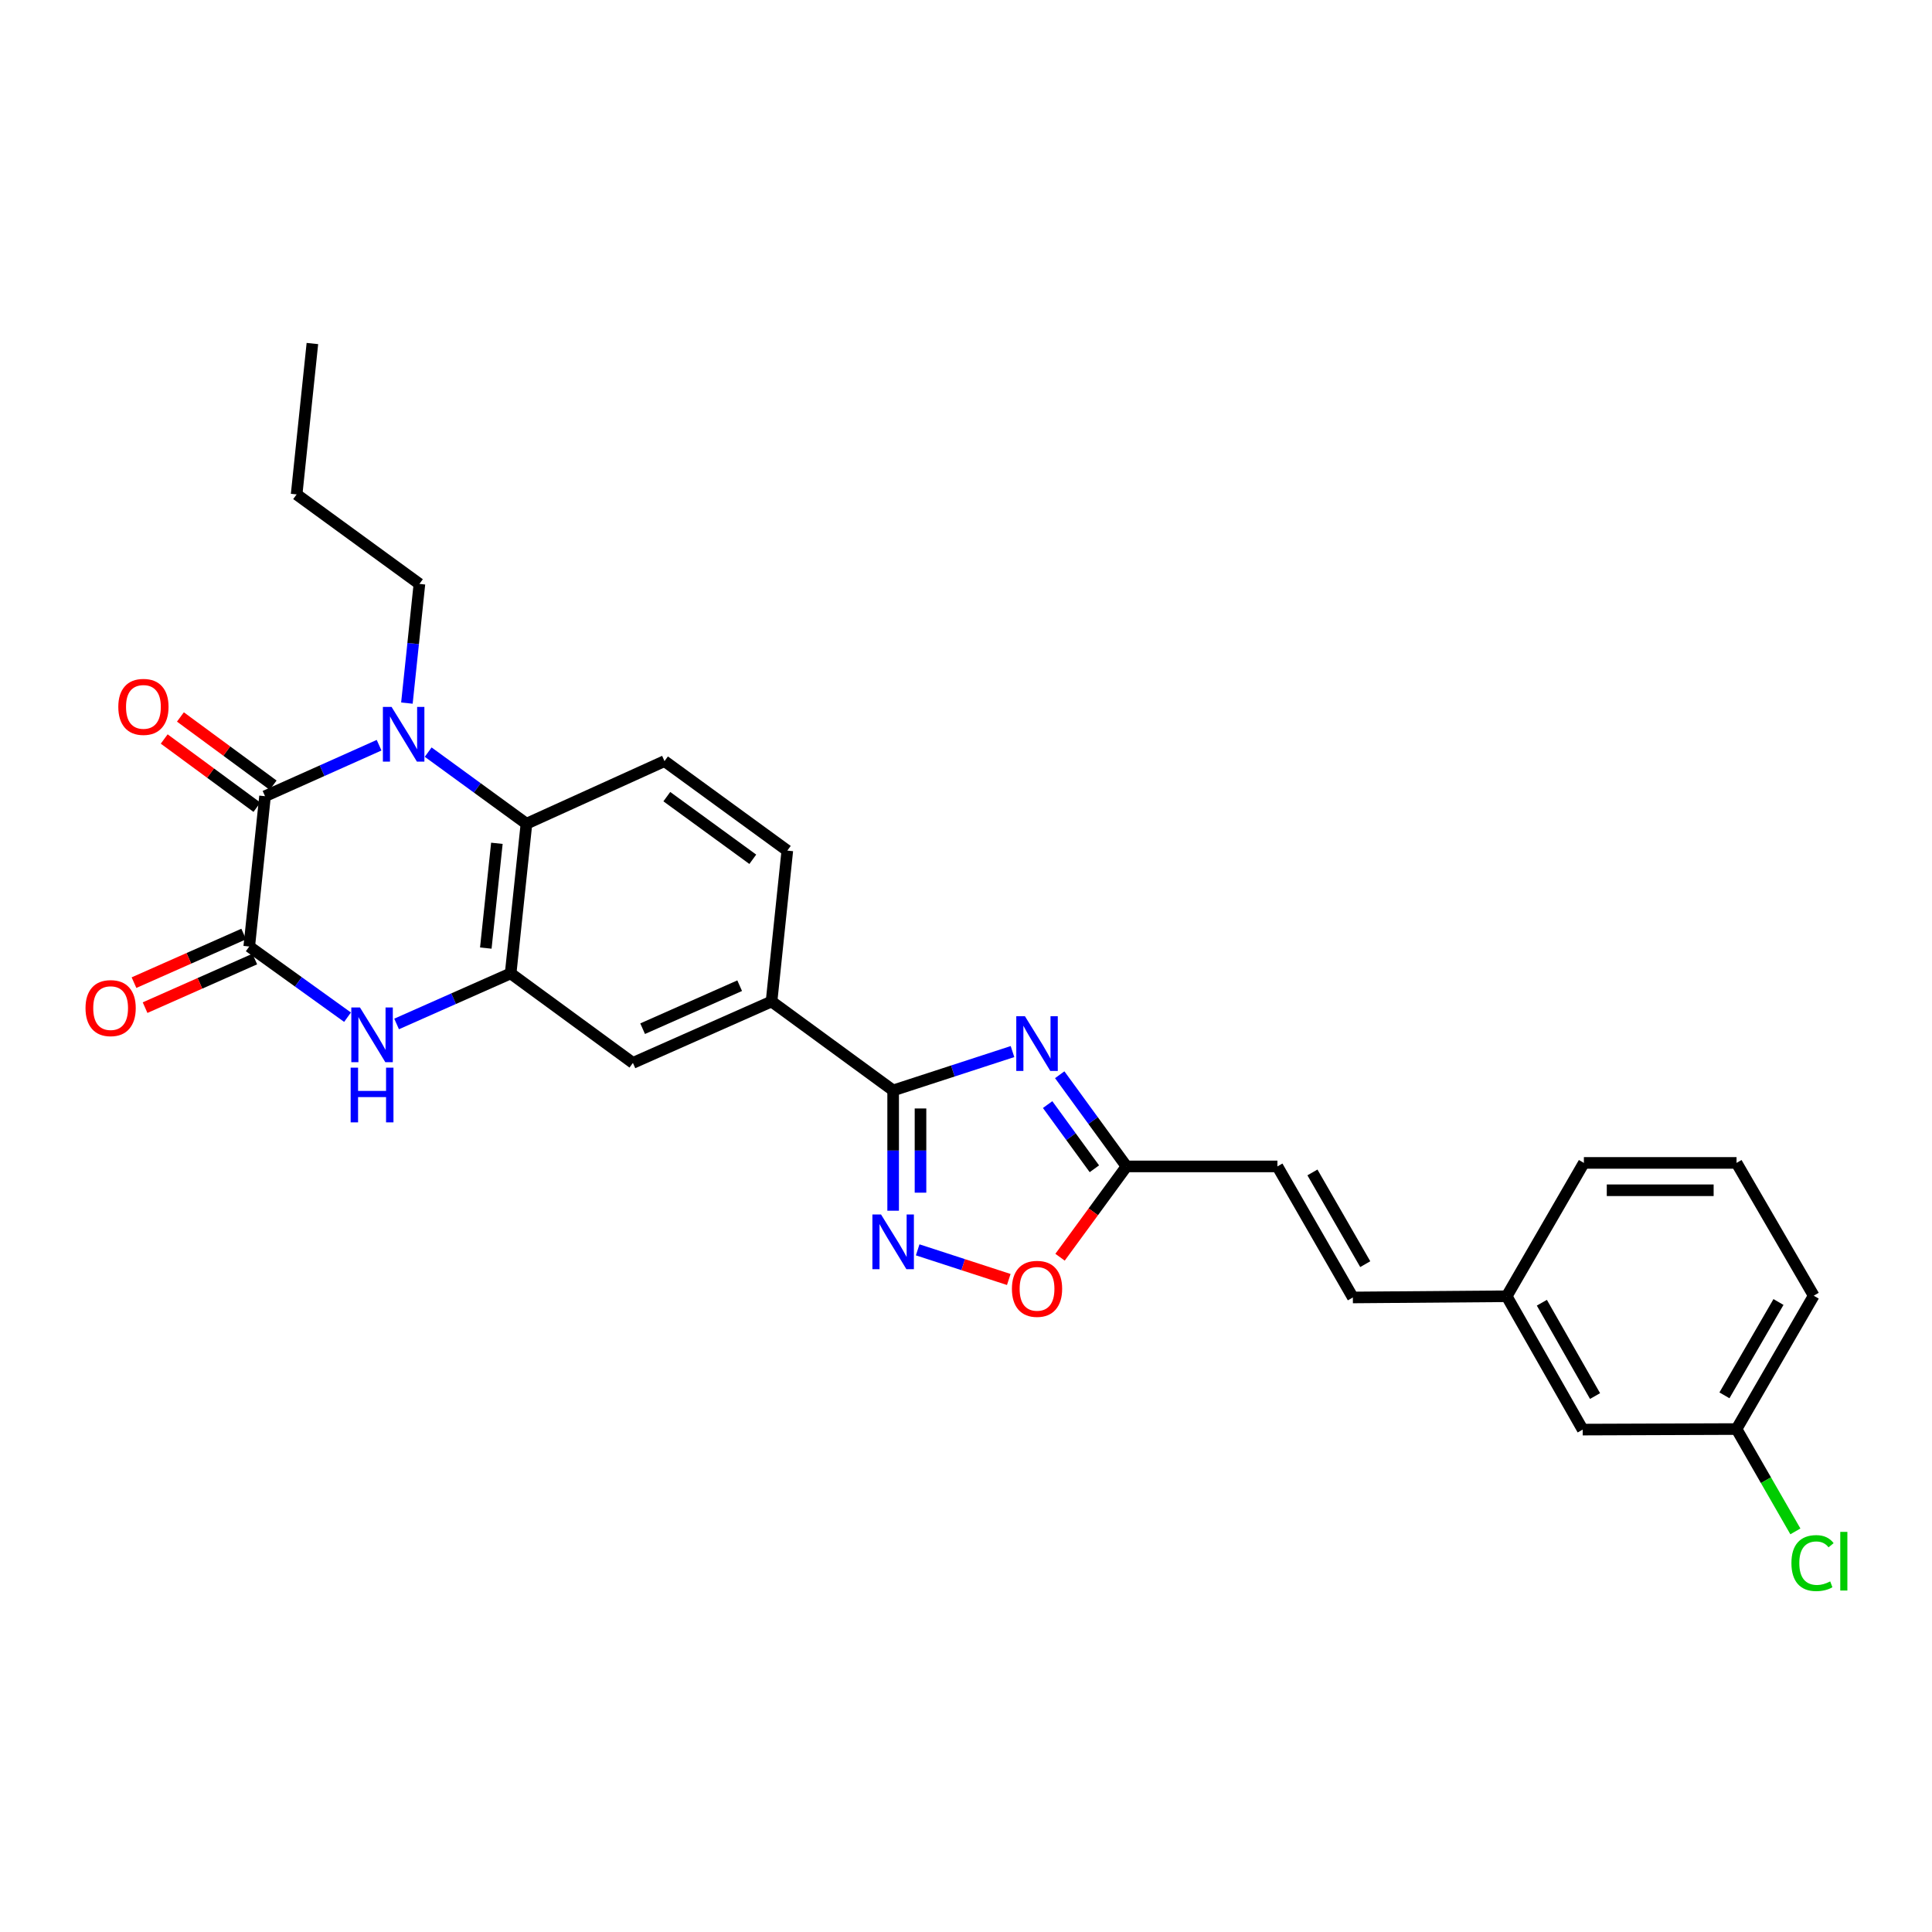 <?xml version='1.0' encoding='iso-8859-1'?>
<svg version='1.1' baseProfile='full'
              xmlns='http://www.w3.org/2000/svg'
                      xmlns:rdkit='http://www.rdkit.org/xml'
                      xmlns:xlink='http://www.w3.org/1999/xlink'
                  xml:space='preserve'
width='1000px' height='1000px' viewBox='0 0 1000 1000'>
<!-- END OF HEADER -->
<rect style='opacity:1.0;fill:#FFFFFF;stroke:none' width='1000' height='1000' x='0' y='0'> </rect>
<path class='bond-0' d='M 196.217,385.721 L 166.697,398.918' style='fill:none;fill-rule:evenodd;stroke:#0000FF;stroke-width:6px;stroke-linecap:butt;stroke-linejoin:miter;stroke-opacity:1' />
<path class='bond-0' d='M 166.697,398.918 L 137.178,412.115' style='fill:none;fill-rule:evenodd;stroke:#000000;stroke-width:6px;stroke-linecap:butt;stroke-linejoin:miter;stroke-opacity:1' />
<path class='bond-7' d='M 221.628,389.299 L 247.061,407.828' style='fill:none;fill-rule:evenodd;stroke:#0000FF;stroke-width:6px;stroke-linecap:butt;stroke-linejoin:miter;stroke-opacity:1' />
<path class='bond-7' d='M 247.061,407.828 L 272.494,426.358' style='fill:none;fill-rule:evenodd;stroke:#000000;stroke-width:6px;stroke-linecap:butt;stroke-linejoin:miter;stroke-opacity:1' />
<path class='bond-18' d='M 210.614,363.925 L 213.854,333.079' style='fill:none;fill-rule:evenodd;stroke:#0000FF;stroke-width:6px;stroke-linecap:butt;stroke-linejoin:miter;stroke-opacity:1' />
<path class='bond-18' d='M 213.854,333.079 L 217.094,302.233' style='fill:none;fill-rule:evenodd;stroke:#000000;stroke-width:6px;stroke-linecap:butt;stroke-linejoin:miter;stroke-opacity:1' />
<path class='bond-2' d='M 137.178,412.115 L 129.006,489.923' style='fill:none;fill-rule:evenodd;stroke:#000000;stroke-width:6px;stroke-linecap:butt;stroke-linejoin:miter;stroke-opacity:1' />
<path class='bond-14' d='M 141.373,406.413 L 117.378,388.757' style='fill:none;fill-rule:evenodd;stroke:#000000;stroke-width:6px;stroke-linecap:butt;stroke-linejoin:miter;stroke-opacity:1' />
<path class='bond-14' d='M 117.378,388.757 L 93.383,371.1' style='fill:none;fill-rule:evenodd;stroke:#FF0000;stroke-width:6px;stroke-linecap:butt;stroke-linejoin:miter;stroke-opacity:1' />
<path class='bond-14' d='M 132.982,417.816 L 108.988,400.159' style='fill:none;fill-rule:evenodd;stroke:#000000;stroke-width:6px;stroke-linecap:butt;stroke-linejoin:miter;stroke-opacity:1' />
<path class='bond-14' d='M 108.988,400.159 L 84.993,382.503' style='fill:none;fill-rule:evenodd;stroke:#FF0000;stroke-width:6px;stroke-linecap:butt;stroke-linejoin:miter;stroke-opacity:1' />
<path class='bond-1' d='M 524.067,544.29 L 493.179,554.347' style='fill:none;fill-rule:evenodd;stroke:#0000FF;stroke-width:6px;stroke-linecap:butt;stroke-linejoin:miter;stroke-opacity:1' />
<path class='bond-1' d='M 493.179,554.347 L 462.291,564.404' style='fill:none;fill-rule:evenodd;stroke:#000000;stroke-width:6px;stroke-linecap:butt;stroke-linejoin:miter;stroke-opacity:1' />
<path class='bond-8' d='M 548.51,556.283 L 565.792,580.009' style='fill:none;fill-rule:evenodd;stroke:#0000FF;stroke-width:6px;stroke-linecap:butt;stroke-linejoin:miter;stroke-opacity:1' />
<path class='bond-8' d='M 565.792,580.009 L 583.073,603.736' style='fill:none;fill-rule:evenodd;stroke:#000000;stroke-width:6px;stroke-linecap:butt;stroke-linejoin:miter;stroke-opacity:1' />
<path class='bond-8' d='M 542.251,571.735 L 554.349,588.344' style='fill:none;fill-rule:evenodd;stroke:#0000FF;stroke-width:6px;stroke-linecap:butt;stroke-linejoin:miter;stroke-opacity:1' />
<path class='bond-8' d='M 554.349,588.344 L 566.446,604.953' style='fill:none;fill-rule:evenodd;stroke:#000000;stroke-width:6px;stroke-linecap:butt;stroke-linejoin:miter;stroke-opacity:1' />
<path class='bond-16' d='M 126.138,483.451 L 97.747,496.031' style='fill:none;fill-rule:evenodd;stroke:#000000;stroke-width:6px;stroke-linecap:butt;stroke-linejoin:miter;stroke-opacity:1' />
<path class='bond-16' d='M 97.747,496.031 L 69.356,508.612' style='fill:none;fill-rule:evenodd;stroke:#FF0000;stroke-width:6px;stroke-linecap:butt;stroke-linejoin:miter;stroke-opacity:1' />
<path class='bond-16' d='M 131.874,496.394 L 103.482,508.975' style='fill:none;fill-rule:evenodd;stroke:#000000;stroke-width:6px;stroke-linecap:butt;stroke-linejoin:miter;stroke-opacity:1' />
<path class='bond-16' d='M 103.482,508.975 L 75.091,521.555' style='fill:none;fill-rule:evenodd;stroke:#FF0000;stroke-width:6px;stroke-linecap:butt;stroke-linejoin:miter;stroke-opacity:1' />
<path class='bond-29' d='M 129.006,489.923 L 154.444,508.21' style='fill:none;fill-rule:evenodd;stroke:#000000;stroke-width:6px;stroke-linecap:butt;stroke-linejoin:miter;stroke-opacity:1' />
<path class='bond-29' d='M 154.444,508.21 L 179.881,526.498' style='fill:none;fill-rule:evenodd;stroke:#0000FF;stroke-width:6px;stroke-linecap:butt;stroke-linejoin:miter;stroke-opacity:1' />
<path class='bond-3' d='M 462.291,564.404 L 399.348,518.37' style='fill:none;fill-rule:evenodd;stroke:#000000;stroke-width:6px;stroke-linecap:butt;stroke-linejoin:miter;stroke-opacity:1' />
<path class='bond-6' d='M 462.291,564.404 L 462.291,595.535' style='fill:none;fill-rule:evenodd;stroke:#000000;stroke-width:6px;stroke-linecap:butt;stroke-linejoin:miter;stroke-opacity:1' />
<path class='bond-6' d='M 462.291,595.535 L 462.291,626.666' style='fill:none;fill-rule:evenodd;stroke:#0000FF;stroke-width:6px;stroke-linecap:butt;stroke-linejoin:miter;stroke-opacity:1' />
<path class='bond-6' d='M 476.448,573.743 L 476.448,595.535' style='fill:none;fill-rule:evenodd;stroke:#000000;stroke-width:6px;stroke-linecap:butt;stroke-linejoin:miter;stroke-opacity:1' />
<path class='bond-6' d='M 476.448,595.535 L 476.448,617.327' style='fill:none;fill-rule:evenodd;stroke:#0000FF;stroke-width:6px;stroke-linecap:butt;stroke-linejoin:miter;stroke-opacity:1' />
<path class='bond-4' d='M 205.28,529.997 L 234.793,516.916' style='fill:none;fill-rule:evenodd;stroke:#0000FF;stroke-width:6px;stroke-linecap:butt;stroke-linejoin:miter;stroke-opacity:1' />
<path class='bond-4' d='M 234.793,516.916 L 264.307,503.836' style='fill:none;fill-rule:evenodd;stroke:#000000;stroke-width:6px;stroke-linecap:butt;stroke-linejoin:miter;stroke-opacity:1' />
<path class='bond-5' d='M 264.307,503.836 L 272.494,426.358' style='fill:none;fill-rule:evenodd;stroke:#000000;stroke-width:6px;stroke-linecap:butt;stroke-linejoin:miter;stroke-opacity:1' />
<path class='bond-5' d='M 251.456,490.726 L 257.188,436.492' style='fill:none;fill-rule:evenodd;stroke:#000000;stroke-width:6px;stroke-linecap:butt;stroke-linejoin:miter;stroke-opacity:1' />
<path class='bond-11' d='M 264.307,503.836 L 327.596,550.16' style='fill:none;fill-rule:evenodd;stroke:#000000;stroke-width:6px;stroke-linecap:butt;stroke-linejoin:miter;stroke-opacity:1' />
<path class='bond-9' d='M 474.989,646.918 L 498.565,654.589' style='fill:none;fill-rule:evenodd;stroke:#0000FF;stroke-width:6px;stroke-linecap:butt;stroke-linejoin:miter;stroke-opacity:1' />
<path class='bond-9' d='M 498.565,654.589 L 522.141,662.26' style='fill:none;fill-rule:evenodd;stroke:#FF0000;stroke-width:6px;stroke-linecap:butt;stroke-linejoin:miter;stroke-opacity:1' />
<path class='bond-12' d='M 272.494,426.358 L 343.947,393.954' style='fill:none;fill-rule:evenodd;stroke:#000000;stroke-width:6px;stroke-linecap:butt;stroke-linejoin:miter;stroke-opacity:1' />
<path class='bond-13' d='M 583.073,603.736 L 661.188,603.736' style='fill:none;fill-rule:evenodd;stroke:#000000;stroke-width:6px;stroke-linecap:butt;stroke-linejoin:miter;stroke-opacity:1' />
<path class='bond-30' d='M 583.073,603.736 L 565.876,627.237' style='fill:none;fill-rule:evenodd;stroke:#000000;stroke-width:6px;stroke-linecap:butt;stroke-linejoin:miter;stroke-opacity:1' />
<path class='bond-30' d='M 565.876,627.237 L 548.678,650.737' style='fill:none;fill-rule:evenodd;stroke:#FF0000;stroke-width:6px;stroke-linecap:butt;stroke-linejoin:miter;stroke-opacity:1' />
<path class='bond-10' d='M 399.348,518.37 L 407.512,440.271' style='fill:none;fill-rule:evenodd;stroke:#000000;stroke-width:6px;stroke-linecap:butt;stroke-linejoin:miter;stroke-opacity:1' />
<path class='bond-28' d='M 399.348,518.37 L 327.596,550.16' style='fill:none;fill-rule:evenodd;stroke:#000000;stroke-width:6px;stroke-linecap:butt;stroke-linejoin:miter;stroke-opacity:1' />
<path class='bond-28' d='M 382.851,510.195 L 332.624,532.448' style='fill:none;fill-rule:evenodd;stroke:#000000;stroke-width:6px;stroke-linecap:butt;stroke-linejoin:miter;stroke-opacity:1' />
<path class='bond-17' d='M 343.947,393.954 L 407.512,440.271' style='fill:none;fill-rule:evenodd;stroke:#000000;stroke-width:6px;stroke-linecap:butt;stroke-linejoin:miter;stroke-opacity:1' />
<path class='bond-17' d='M 345.145,412.344 L 389.64,444.765' style='fill:none;fill-rule:evenodd;stroke:#000000;stroke-width:6px;stroke-linecap:butt;stroke-linejoin:miter;stroke-opacity:1' />
<path class='bond-15' d='M 661.188,603.736 L 700.238,671.564' style='fill:none;fill-rule:evenodd;stroke:#000000;stroke-width:6px;stroke-linecap:butt;stroke-linejoin:miter;stroke-opacity:1' />
<path class='bond-15' d='M 679.315,606.847 L 706.649,654.326' style='fill:none;fill-rule:evenodd;stroke:#000000;stroke-width:6px;stroke-linecap:butt;stroke-linejoin:miter;stroke-opacity:1' />
<path class='bond-19' d='M 700.238,671.564 L 779.862,670.942' style='fill:none;fill-rule:evenodd;stroke:#000000;stroke-width:6px;stroke-linecap:butt;stroke-linejoin:miter;stroke-opacity:1' />
<path class='bond-26' d='M 217.094,302.233 L 153.529,255.909' style='fill:none;fill-rule:evenodd;stroke:#000000;stroke-width:6px;stroke-linecap:butt;stroke-linejoin:miter;stroke-opacity:1' />
<path class='bond-20' d='M 779.862,670.942 L 819.195,739.957' style='fill:none;fill-rule:evenodd;stroke:#000000;stroke-width:6px;stroke-linecap:butt;stroke-linejoin:miter;stroke-opacity:1' />
<path class='bond-20' d='M 798.062,674.285 L 825.595,722.595' style='fill:none;fill-rule:evenodd;stroke:#000000;stroke-width:6px;stroke-linecap:butt;stroke-linejoin:miter;stroke-opacity:1' />
<path class='bond-24' d='M 779.862,670.942 L 819.816,601.92' style='fill:none;fill-rule:evenodd;stroke:#000000;stroke-width:6px;stroke-linecap:butt;stroke-linejoin:miter;stroke-opacity:1' />
<path class='bond-21' d='M 819.195,739.957 L 898.828,739.674' style='fill:none;fill-rule:evenodd;stroke:#000000;stroke-width:6px;stroke-linecap:butt;stroke-linejoin:miter;stroke-opacity:1' />
<path class='bond-22' d='M 898.828,739.674 L 914.057,766.159' style='fill:none;fill-rule:evenodd;stroke:#000000;stroke-width:6px;stroke-linecap:butt;stroke-linejoin:miter;stroke-opacity:1' />
<path class='bond-22' d='M 914.057,766.159 L 929.286,792.643' style='fill:none;fill-rule:evenodd;stroke:#00CC00;stroke-width:6px;stroke-linecap:butt;stroke-linejoin:miter;stroke-opacity:1' />
<path class='bond-31' d='M 898.828,739.674 L 938.782,670.651' style='fill:none;fill-rule:evenodd;stroke:#000000;stroke-width:6px;stroke-linecap:butt;stroke-linejoin:miter;stroke-opacity:1' />
<path class='bond-31' d='M 892.569,722.229 L 920.536,673.913' style='fill:none;fill-rule:evenodd;stroke:#000000;stroke-width:6px;stroke-linecap:butt;stroke-linejoin:miter;stroke-opacity:1' />
<path class='bond-23' d='M 898.828,601.92 L 819.816,601.92' style='fill:none;fill-rule:evenodd;stroke:#000000;stroke-width:6px;stroke-linecap:butt;stroke-linejoin:miter;stroke-opacity:1' />
<path class='bond-23' d='M 886.976,616.077 L 831.668,616.077' style='fill:none;fill-rule:evenodd;stroke:#000000;stroke-width:6px;stroke-linecap:butt;stroke-linejoin:miter;stroke-opacity:1' />
<path class='bond-25' d='M 898.828,601.92 L 938.782,670.651' style='fill:none;fill-rule:evenodd;stroke:#000000;stroke-width:6px;stroke-linecap:butt;stroke-linejoin:miter;stroke-opacity:1' />
<path class='bond-27' d='M 153.529,255.909 L 161.693,177.81' style='fill:none;fill-rule:evenodd;stroke:#000000;stroke-width:6px;stroke-linecap:butt;stroke-linejoin:miter;stroke-opacity:1' />
<path  class='atom-0' d='M 202.662 365.881
L 211.942 380.881
Q 212.862 382.361, 214.342 385.041
Q 215.822 387.721, 215.902 387.881
L 215.902 365.881
L 219.662 365.881
L 219.662 394.201
L 215.782 394.201
L 205.822 377.801
Q 204.662 375.881, 203.422 373.681
Q 202.222 371.481, 201.862 370.801
L 201.862 394.201
L 198.182 394.201
L 198.182 365.881
L 202.662 365.881
' fill='#0000FF'/>
<path  class='atom-2' d='M 530.505 525.996
L 539.785 540.996
Q 540.705 542.476, 542.185 545.156
Q 543.665 547.836, 543.745 547.996
L 543.745 525.996
L 547.505 525.996
L 547.505 554.316
L 543.625 554.316
L 533.665 537.916
Q 532.505 535.996, 531.265 533.796
Q 530.065 531.596, 529.705 530.916
L 529.705 554.316
L 526.025 554.316
L 526.025 525.996
L 530.505 525.996
' fill='#0000FF'/>
<path  class='atom-5' d='M 186.318 521.466
L 195.598 536.466
Q 196.518 537.946, 197.998 540.626
Q 199.478 543.306, 199.558 543.466
L 199.558 521.466
L 203.318 521.466
L 203.318 549.786
L 199.438 549.786
L 189.478 533.386
Q 188.318 531.466, 187.078 529.266
Q 185.878 527.066, 185.518 526.386
L 185.518 549.786
L 181.838 549.786
L 181.838 521.466
L 186.318 521.466
' fill='#0000FF'/>
<path  class='atom-5' d='M 181.498 552.618
L 185.338 552.618
L 185.338 564.658
L 199.818 564.658
L 199.818 552.618
L 203.658 552.618
L 203.658 580.938
L 199.818 580.938
L 199.818 567.858
L 185.338 567.858
L 185.338 580.938
L 181.498 580.938
L 181.498 552.618
' fill='#0000FF'/>
<path  class='atom-7' d='M 456.031 628.626
L 465.311 643.626
Q 466.231 645.106, 467.711 647.786
Q 469.191 650.466, 469.271 650.626
L 469.271 628.626
L 473.031 628.626
L 473.031 656.946
L 469.151 656.946
L 459.191 640.546
Q 458.031 638.626, 456.791 636.426
Q 455.591 634.226, 455.231 633.546
L 455.231 656.946
L 451.551 656.946
L 451.551 628.626
L 456.031 628.626
' fill='#0000FF'/>
<path  class='atom-10' d='M 523.765 667.098
Q 523.765 660.298, 527.125 656.498
Q 530.485 652.698, 536.765 652.698
Q 543.045 652.698, 546.405 656.498
Q 549.765 660.298, 549.765 667.098
Q 549.765 673.978, 546.365 677.898
Q 542.965 681.778, 536.765 681.778
Q 530.525 681.778, 527.125 677.898
Q 523.765 674.018, 523.765 667.098
M 536.765 678.578
Q 541.085 678.578, 543.405 675.698
Q 545.765 672.778, 545.765 667.098
Q 545.765 661.538, 543.405 658.738
Q 541.085 655.898, 536.765 655.898
Q 532.445 655.898, 530.085 658.698
Q 527.765 661.498, 527.765 667.098
Q 527.765 672.818, 530.085 675.698
Q 532.445 678.578, 536.765 678.578
' fill='#FF0000'/>
<path  class='atom-15' d='M 61.234 365.878
Q 61.234 359.078, 64.594 355.278
Q 67.954 351.478, 74.234 351.478
Q 80.514 351.478, 83.874 355.278
Q 87.234 359.078, 87.234 365.878
Q 87.234 372.758, 83.835 376.678
Q 80.434 380.558, 74.234 380.558
Q 67.995 380.558, 64.594 376.678
Q 61.234 372.798, 61.234 365.878
M 74.234 377.358
Q 78.555 377.358, 80.874 374.478
Q 83.234 371.558, 83.234 365.878
Q 83.234 360.318, 80.874 357.518
Q 78.555 354.678, 74.234 354.678
Q 69.915 354.678, 67.555 357.478
Q 65.234 360.278, 65.234 365.878
Q 65.234 371.598, 67.555 374.478
Q 69.915 377.358, 74.234 377.358
' fill='#FF0000'/>
<path  class='atom-17' d='M 44.262 521.793
Q 44.262 514.993, 47.622 511.193
Q 50.982 507.393, 57.262 507.393
Q 63.542 507.393, 66.902 511.193
Q 70.262 514.993, 70.262 521.793
Q 70.262 528.673, 66.862 532.593
Q 63.462 536.473, 57.262 536.473
Q 51.022 536.473, 47.622 532.593
Q 44.262 528.713, 44.262 521.793
M 57.262 533.273
Q 61.582 533.273, 63.902 530.393
Q 66.262 527.473, 66.262 521.793
Q 66.262 516.233, 63.902 513.433
Q 61.582 510.593, 57.262 510.593
Q 52.942 510.593, 50.582 513.393
Q 48.262 516.193, 48.262 521.793
Q 48.262 527.513, 50.582 530.393
Q 52.942 533.273, 57.262 533.273
' fill='#FF0000'/>
<path  class='atom-23' d='M 927.24 809.056
Q 927.24 802.016, 930.52 798.336
Q 933.84 794.616, 940.12 794.616
Q 945.96 794.616, 949.08 798.736
L 946.44 800.896
Q 944.16 797.896, 940.12 797.896
Q 935.84 797.896, 933.56 800.776
Q 931.32 803.616, 931.32 809.056
Q 931.32 814.656, 933.64 817.536
Q 936 820.416, 940.56 820.416
Q 943.68 820.416, 947.32 818.536
L 948.44 821.536
Q 946.96 822.496, 944.72 823.056
Q 942.48 823.616, 940 823.616
Q 933.84 823.616, 930.52 819.856
Q 927.24 816.096, 927.24 809.056
' fill='#00CC00'/>
<path  class='atom-23' d='M 952.52 792.896
L 956.2 792.896
L 956.2 823.256
L 952.52 823.256
L 952.52 792.896
' fill='#00CC00'/>
</svg>
